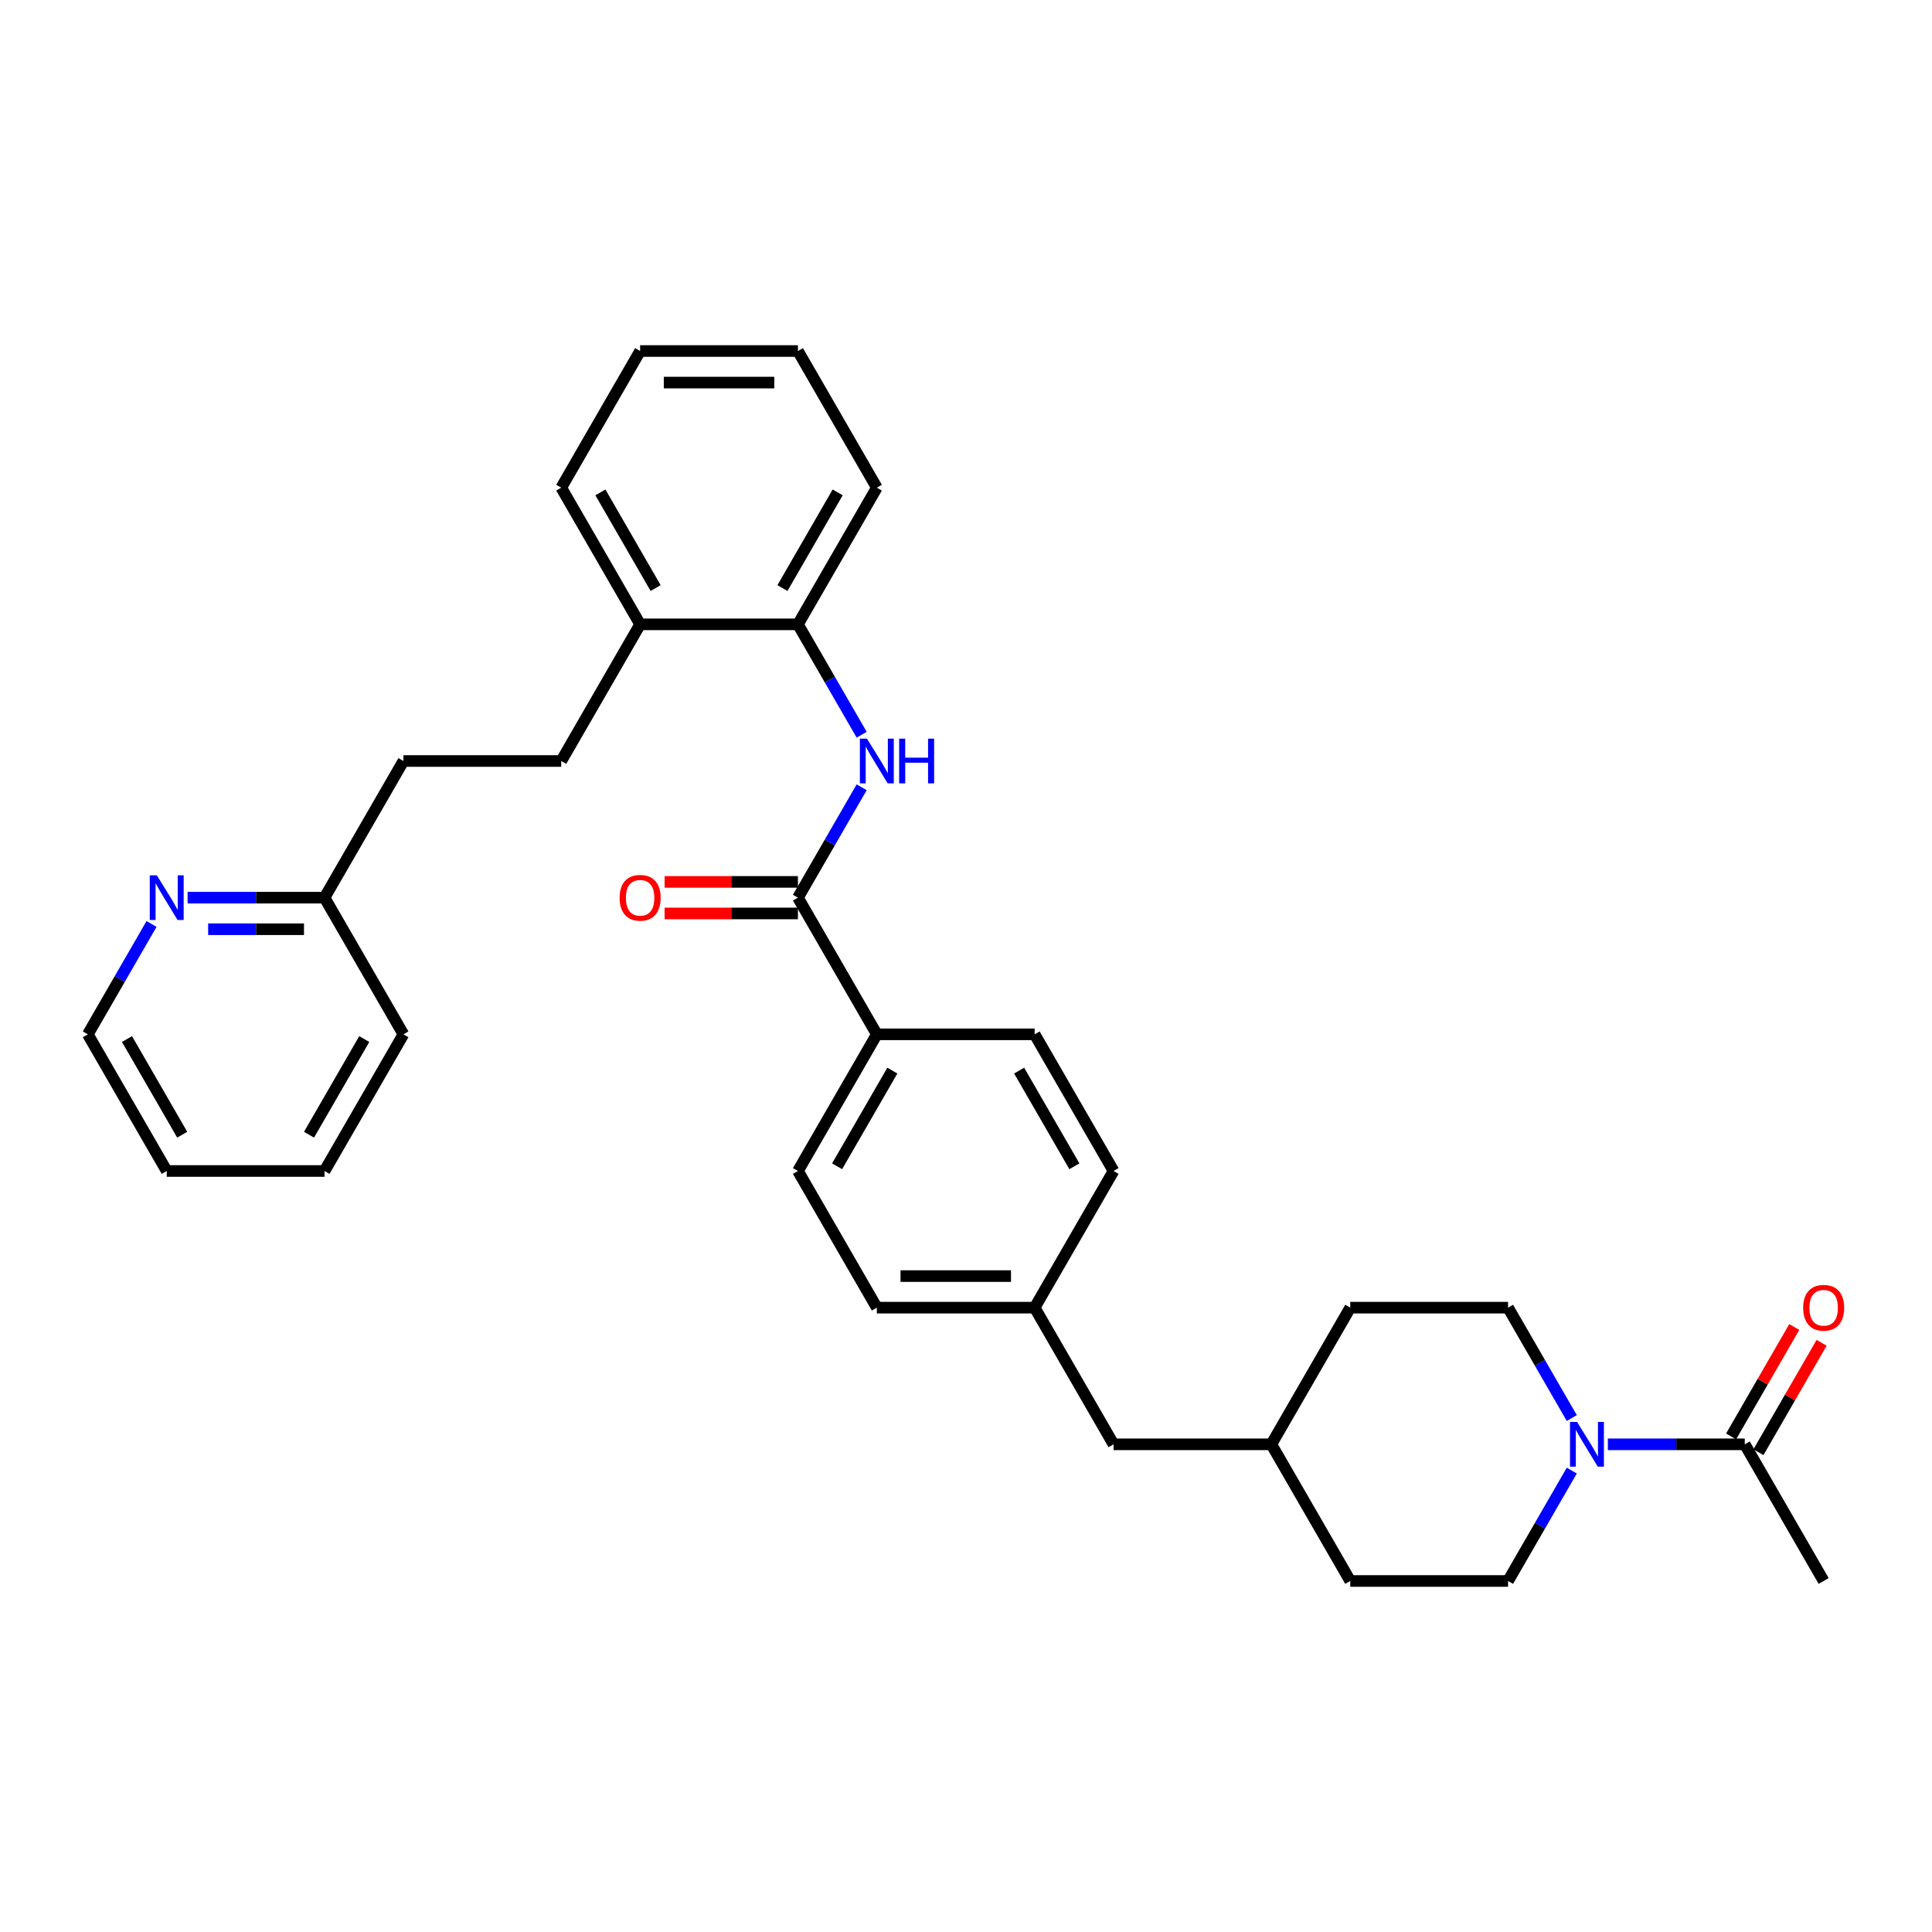 <?xml version='1.0' encoding='iso-8859-1'?>
<svg version='1.1' baseProfile='full'
              xmlns='http://www.w3.org/2000/svg'
                      xmlns:rdkit='http://www.rdkit.org/xml'
                      xmlns:xlink='http://www.w3.org/1999/xlink'
                  xml:space='preserve'
width='1000px' height='1000px' viewBox='0 0 1000 1000'>
<!-- END OF HEADER -->
<rect style='opacity:1.0;fill:#FFFFFF;stroke:none' width='1000' height='1000' x='0' y='0'> </rect>
<path class='bond-1' d='M 413.012,464.632 L 429.503,436.068' style='fill:none;fill-rule:evenodd;stroke:#000000;stroke-width:6px;stroke-linecap:butt;stroke-linejoin:miter;stroke-opacity:1' />
<path class='bond-1' d='M 429.503,436.068 L 445.995,407.503' style='fill:none;fill-rule:evenodd;stroke:#0000FF;stroke-width:6px;stroke-linecap:butt;stroke-linejoin:miter;stroke-opacity:1' />
<path class='bond-4' d='M 413.012,464.632 L 453.851,535.368' style='fill:none;fill-rule:evenodd;stroke:#000000;stroke-width:6px;stroke-linecap:butt;stroke-linejoin:miter;stroke-opacity:1' />
<path class='bond-5' d='M 413.012,456.464 L 378.502,456.464' style='fill:none;fill-rule:evenodd;stroke:#000000;stroke-width:6px;stroke-linecap:butt;stroke-linejoin:miter;stroke-opacity:1' />
<path class='bond-5' d='M 378.502,456.464 L 343.992,456.464' style='fill:none;fill-rule:evenodd;stroke:#FF0000;stroke-width:6px;stroke-linecap:butt;stroke-linejoin:miter;stroke-opacity:1' />
<path class='bond-5' d='M 413.012,472.8 L 378.502,472.8' style='fill:none;fill-rule:evenodd;stroke:#000000;stroke-width:6px;stroke-linecap:butt;stroke-linejoin:miter;stroke-opacity:1' />
<path class='bond-5' d='M 378.502,472.8 L 343.992,472.8' style='fill:none;fill-rule:evenodd;stroke:#FF0000;stroke-width:6px;stroke-linecap:butt;stroke-linejoin:miter;stroke-opacity:1' />
<path class='bond-0' d='M 813.552,761.185 L 797.06,789.749' style='fill:none;fill-rule:evenodd;stroke:#0000FF;stroke-width:6px;stroke-linecap:butt;stroke-linejoin:miter;stroke-opacity:1' />
<path class='bond-0' d='M 797.06,789.749 L 780.568,818.314' style='fill:none;fill-rule:evenodd;stroke:#000000;stroke-width:6px;stroke-linecap:butt;stroke-linejoin:miter;stroke-opacity:1' />
<path class='bond-2' d='M 832.222,747.577 L 867.655,747.577' style='fill:none;fill-rule:evenodd;stroke:#0000FF;stroke-width:6px;stroke-linecap:butt;stroke-linejoin:miter;stroke-opacity:1' />
<path class='bond-2' d='M 867.655,747.577 L 903.087,747.577' style='fill:none;fill-rule:evenodd;stroke:#000000;stroke-width:6px;stroke-linecap:butt;stroke-linejoin:miter;stroke-opacity:1' />
<path class='bond-34' d='M 813.552,733.97 L 797.06,705.405' style='fill:none;fill-rule:evenodd;stroke:#0000FF;stroke-width:6px;stroke-linecap:butt;stroke-linejoin:miter;stroke-opacity:1' />
<path class='bond-34' d='M 797.06,705.405 L 780.568,676.841' style='fill:none;fill-rule:evenodd;stroke:#000000;stroke-width:6px;stroke-linecap:butt;stroke-linejoin:miter;stroke-opacity:1' />
<path class='bond-3' d='M 445.995,380.288 L 429.503,351.723' style='fill:none;fill-rule:evenodd;stroke:#0000FF;stroke-width:6px;stroke-linecap:butt;stroke-linejoin:miter;stroke-opacity:1' />
<path class='bond-3' d='M 429.503,351.723 L 413.012,323.159' style='fill:none;fill-rule:evenodd;stroke:#000000;stroke-width:6px;stroke-linecap:butt;stroke-linejoin:miter;stroke-opacity:1' />
<path class='bond-10' d='M 910.161,751.661 L 926.511,723.342' style='fill:none;fill-rule:evenodd;stroke:#000000;stroke-width:6px;stroke-linecap:butt;stroke-linejoin:miter;stroke-opacity:1' />
<path class='bond-10' d='M 926.511,723.342 L 942.861,695.023' style='fill:none;fill-rule:evenodd;stroke:#FF0000;stroke-width:6px;stroke-linecap:butt;stroke-linejoin:miter;stroke-opacity:1' />
<path class='bond-10' d='M 896.014,743.493 L 912.364,715.174' style='fill:none;fill-rule:evenodd;stroke:#000000;stroke-width:6px;stroke-linecap:butt;stroke-linejoin:miter;stroke-opacity:1' />
<path class='bond-10' d='M 912.364,715.174 L 928.714,686.855' style='fill:none;fill-rule:evenodd;stroke:#FF0000;stroke-width:6px;stroke-linecap:butt;stroke-linejoin:miter;stroke-opacity:1' />
<path class='bond-23' d='M 903.087,747.577 L 943.927,818.314' style='fill:none;fill-rule:evenodd;stroke:#000000;stroke-width:6px;stroke-linecap:butt;stroke-linejoin:miter;stroke-opacity:1' />
<path class='bond-9' d='M 413.012,323.159 L 331.332,323.159' style='fill:none;fill-rule:evenodd;stroke:#000000;stroke-width:6px;stroke-linecap:butt;stroke-linejoin:miter;stroke-opacity:1' />
<path class='bond-24' d='M 413.012,323.159 L 453.851,252.423' style='fill:none;fill-rule:evenodd;stroke:#000000;stroke-width:6px;stroke-linecap:butt;stroke-linejoin:miter;stroke-opacity:1' />
<path class='bond-24' d='M 404.99,304.381 L 433.578,254.865' style='fill:none;fill-rule:evenodd;stroke:#000000;stroke-width:6px;stroke-linecap:butt;stroke-linejoin:miter;stroke-opacity:1' />
<path class='bond-12' d='M 453.851,535.368 L 413.012,606.105' style='fill:none;fill-rule:evenodd;stroke:#000000;stroke-width:6px;stroke-linecap:butt;stroke-linejoin:miter;stroke-opacity:1' />
<path class='bond-12' d='M 461.873,554.147 L 433.285,603.662' style='fill:none;fill-rule:evenodd;stroke:#000000;stroke-width:6px;stroke-linecap:butt;stroke-linejoin:miter;stroke-opacity:1' />
<path class='bond-13' d='M 453.851,535.368 L 535.531,535.368' style='fill:none;fill-rule:evenodd;stroke:#000000;stroke-width:6px;stroke-linecap:butt;stroke-linejoin:miter;stroke-opacity:1' />
<path class='bond-6' d='M 97.109,464.632 L 132.541,464.632' style='fill:none;fill-rule:evenodd;stroke:#0000FF;stroke-width:6px;stroke-linecap:butt;stroke-linejoin:miter;stroke-opacity:1' />
<path class='bond-6' d='M 132.541,464.632 L 167.974,464.632' style='fill:none;fill-rule:evenodd;stroke:#000000;stroke-width:6px;stroke-linecap:butt;stroke-linejoin:miter;stroke-opacity:1' />
<path class='bond-6' d='M 107.738,480.968 L 132.541,480.968' style='fill:none;fill-rule:evenodd;stroke:#0000FF;stroke-width:6px;stroke-linecap:butt;stroke-linejoin:miter;stroke-opacity:1' />
<path class='bond-6' d='M 132.541,480.968 L 157.344,480.968' style='fill:none;fill-rule:evenodd;stroke:#000000;stroke-width:6px;stroke-linecap:butt;stroke-linejoin:miter;stroke-opacity:1' />
<path class='bond-25' d='M 78.438,478.24 L 61.946,506.804' style='fill:none;fill-rule:evenodd;stroke:#0000FF;stroke-width:6px;stroke-linecap:butt;stroke-linejoin:miter;stroke-opacity:1' />
<path class='bond-25' d='M 61.946,506.804 L 45.455,535.368' style='fill:none;fill-rule:evenodd;stroke:#000000;stroke-width:6px;stroke-linecap:butt;stroke-linejoin:miter;stroke-opacity:1' />
<path class='bond-7' d='M 780.568,676.841 L 698.889,676.841' style='fill:none;fill-rule:evenodd;stroke:#000000;stroke-width:6px;stroke-linecap:butt;stroke-linejoin:miter;stroke-opacity:1' />
<path class='bond-8' d='M 780.568,818.314 L 698.889,818.314' style='fill:none;fill-rule:evenodd;stroke:#000000;stroke-width:6px;stroke-linecap:butt;stroke-linejoin:miter;stroke-opacity:1' />
<path class='bond-11' d='M 331.332,323.159 L 290.493,393.895' style='fill:none;fill-rule:evenodd;stroke:#000000;stroke-width:6px;stroke-linecap:butt;stroke-linejoin:miter;stroke-opacity:1' />
<path class='bond-26' d='M 331.332,323.159 L 290.493,252.423' style='fill:none;fill-rule:evenodd;stroke:#000000;stroke-width:6px;stroke-linecap:butt;stroke-linejoin:miter;stroke-opacity:1' />
<path class='bond-26' d='M 339.354,304.381 L 310.766,254.865' style='fill:none;fill-rule:evenodd;stroke:#000000;stroke-width:6px;stroke-linecap:butt;stroke-linejoin:miter;stroke-opacity:1' />
<path class='bond-17' d='M 290.493,393.895 L 208.813,393.895' style='fill:none;fill-rule:evenodd;stroke:#000000;stroke-width:6px;stroke-linecap:butt;stroke-linejoin:miter;stroke-opacity:1' />
<path class='bond-18' d='M 413.012,606.105 L 453.851,676.841' style='fill:none;fill-rule:evenodd;stroke:#000000;stroke-width:6px;stroke-linecap:butt;stroke-linejoin:miter;stroke-opacity:1' />
<path class='bond-19' d='M 535.531,535.368 L 576.37,606.105' style='fill:none;fill-rule:evenodd;stroke:#000000;stroke-width:6px;stroke-linecap:butt;stroke-linejoin:miter;stroke-opacity:1' />
<path class='bond-19' d='M 527.509,554.147 L 556.097,603.662' style='fill:none;fill-rule:evenodd;stroke:#000000;stroke-width:6px;stroke-linecap:butt;stroke-linejoin:miter;stroke-opacity:1' />
<path class='bond-14' d='M 167.974,464.632 L 208.813,393.895' style='fill:none;fill-rule:evenodd;stroke:#000000;stroke-width:6px;stroke-linecap:butt;stroke-linejoin:miter;stroke-opacity:1' />
<path class='bond-27' d='M 167.974,464.632 L 208.813,535.368' style='fill:none;fill-rule:evenodd;stroke:#000000;stroke-width:6px;stroke-linecap:butt;stroke-linejoin:miter;stroke-opacity:1' />
<path class='bond-15' d='M 535.531,676.841 L 576.37,606.105' style='fill:none;fill-rule:evenodd;stroke:#000000;stroke-width:6px;stroke-linecap:butt;stroke-linejoin:miter;stroke-opacity:1' />
<path class='bond-16' d='M 535.531,676.841 L 576.37,747.577' style='fill:none;fill-rule:evenodd;stroke:#000000;stroke-width:6px;stroke-linecap:butt;stroke-linejoin:miter;stroke-opacity:1' />
<path class='bond-32' d='M 535.531,676.841 L 453.851,676.841' style='fill:none;fill-rule:evenodd;stroke:#000000;stroke-width:6px;stroke-linecap:butt;stroke-linejoin:miter;stroke-opacity:1' />
<path class='bond-32' d='M 523.279,660.505 L 466.103,660.505' style='fill:none;fill-rule:evenodd;stroke:#000000;stroke-width:6px;stroke-linecap:butt;stroke-linejoin:miter;stroke-opacity:1' />
<path class='bond-22' d='M 576.37,747.577 L 658.049,747.577' style='fill:none;fill-rule:evenodd;stroke:#000000;stroke-width:6px;stroke-linecap:butt;stroke-linejoin:miter;stroke-opacity:1' />
<path class='bond-20' d='M 698.889,676.841 L 658.049,747.577' style='fill:none;fill-rule:evenodd;stroke:#000000;stroke-width:6px;stroke-linecap:butt;stroke-linejoin:miter;stroke-opacity:1' />
<path class='bond-21' d='M 698.889,818.314 L 658.049,747.577' style='fill:none;fill-rule:evenodd;stroke:#000000;stroke-width:6px;stroke-linecap:butt;stroke-linejoin:miter;stroke-opacity:1' />
<path class='bond-29' d='M 453.851,252.423 L 413.012,181.686' style='fill:none;fill-rule:evenodd;stroke:#000000;stroke-width:6px;stroke-linecap:butt;stroke-linejoin:miter;stroke-opacity:1' />
<path class='bond-35' d='M 45.455,535.368 L 86.294,606.105' style='fill:none;fill-rule:evenodd;stroke:#000000;stroke-width:6px;stroke-linecap:butt;stroke-linejoin:miter;stroke-opacity:1' />
<path class='bond-35' d='M 65.728,537.811 L 94.316,587.326' style='fill:none;fill-rule:evenodd;stroke:#000000;stroke-width:6px;stroke-linecap:butt;stroke-linejoin:miter;stroke-opacity:1' />
<path class='bond-33' d='M 290.493,252.423 L 331.332,181.686' style='fill:none;fill-rule:evenodd;stroke:#000000;stroke-width:6px;stroke-linecap:butt;stroke-linejoin:miter;stroke-opacity:1' />
<path class='bond-31' d='M 208.813,535.368 L 167.974,606.105' style='fill:none;fill-rule:evenodd;stroke:#000000;stroke-width:6px;stroke-linecap:butt;stroke-linejoin:miter;stroke-opacity:1' />
<path class='bond-31' d='M 188.54,537.811 L 159.952,587.326' style='fill:none;fill-rule:evenodd;stroke:#000000;stroke-width:6px;stroke-linecap:butt;stroke-linejoin:miter;stroke-opacity:1' />
<path class='bond-28' d='M 86.294,606.105 L 167.974,606.105' style='fill:none;fill-rule:evenodd;stroke:#000000;stroke-width:6px;stroke-linecap:butt;stroke-linejoin:miter;stroke-opacity:1' />
<path class='bond-30' d='M 413.012,181.686 L 331.332,181.686' style='fill:none;fill-rule:evenodd;stroke:#000000;stroke-width:6px;stroke-linecap:butt;stroke-linejoin:miter;stroke-opacity:1' />
<path class='bond-30' d='M 400.76,198.022 L 343.584,198.022' style='fill:none;fill-rule:evenodd;stroke:#000000;stroke-width:6px;stroke-linecap:butt;stroke-linejoin:miter;stroke-opacity:1' />
<path  class='atom-1' d='M 816.295 736.012
L 823.875 748.263
Q 824.626 749.472, 825.835 751.661
Q 827.044 753.85, 827.109 753.981
L 827.109 736.012
L 830.181 736.012
L 830.181 759.143
L 827.011 759.143
L 818.876 745.748
Q 817.929 744.179, 816.916 742.382
Q 815.936 740.586, 815.642 740.03
L 815.642 759.143
L 812.636 759.143
L 812.636 736.012
L 816.295 736.012
' fill='#0000FF'/>
<path  class='atom-2' d='M 448.738 382.33
L 456.318 394.582
Q 457.069 395.79, 458.278 397.979
Q 459.487 400.168, 459.552 400.299
L 459.552 382.33
L 462.624 382.33
L 462.624 405.461
L 459.454 405.461
L 451.319 392.066
Q 450.372 390.498, 449.359 388.701
Q 448.379 386.904, 448.085 386.348
L 448.085 405.461
L 445.079 405.461
L 445.079 382.33
L 448.738 382.33
' fill='#0000FF'/>
<path  class='atom-2' d='M 465.401 382.33
L 468.537 382.33
L 468.537 392.164
L 480.364 392.164
L 480.364 382.33
L 483.501 382.33
L 483.501 405.461
L 480.364 405.461
L 480.364 394.778
L 468.537 394.778
L 468.537 405.461
L 465.401 405.461
L 465.401 382.33
' fill='#0000FF'/>
<path  class='atom-6' d='M 320.714 464.697
Q 320.714 459.143, 323.458 456.039
Q 326.203 452.935, 331.332 452.935
Q 336.462 452.935, 339.206 456.039
Q 341.951 459.143, 341.951 464.697
Q 341.951 470.317, 339.173 473.519
Q 336.396 476.688, 331.332 476.688
Q 326.235 476.688, 323.458 473.519
Q 320.714 470.349, 320.714 464.697
M 331.332 474.074
Q 334.861 474.074, 336.756 471.722
Q 338.683 469.337, 338.683 464.697
Q 338.683 460.156, 336.756 457.869
Q 334.861 455.549, 331.332 455.549
Q 327.804 455.549, 325.876 457.836
Q 323.981 460.123, 323.981 464.697
Q 323.981 469.369, 325.876 471.722
Q 327.804 474.074, 331.332 474.074
' fill='#FF0000'/>
<path  class='atom-7' d='M 81.181 453.066
L 88.761 465.318
Q 89.512 466.527, 90.721 468.716
Q 91.93 470.905, 91.995 471.035
L 91.995 453.066
L 95.067 453.066
L 95.067 476.198
L 91.897 476.198
L 83.762 462.802
Q 82.815 461.234, 81.802 459.437
Q 80.822 457.64, 80.528 457.085
L 80.528 476.198
L 77.522 476.198
L 77.522 453.066
L 81.181 453.066
' fill='#0000FF'/>
<path  class='atom-11' d='M 933.309 676.906
Q 933.309 671.352, 936.053 668.248
Q 938.798 665.144, 943.927 665.144
Q 949.057 665.144, 951.801 668.248
Q 954.545 671.352, 954.545 676.906
Q 954.545 682.526, 951.768 685.728
Q 948.991 688.897, 943.927 688.897
Q 938.83 688.897, 936.053 685.728
Q 933.309 682.558, 933.309 676.906
M 943.927 686.283
Q 947.456 686.283, 949.351 683.931
Q 951.278 681.546, 951.278 676.906
Q 951.278 672.365, 949.351 670.078
Q 947.456 667.758, 943.927 667.758
Q 940.399 667.758, 938.471 670.045
Q 936.576 672.332, 936.576 676.906
Q 936.576 681.578, 938.471 683.931
Q 940.399 686.283, 943.927 686.283
' fill='#FF0000'/>
</svg>
